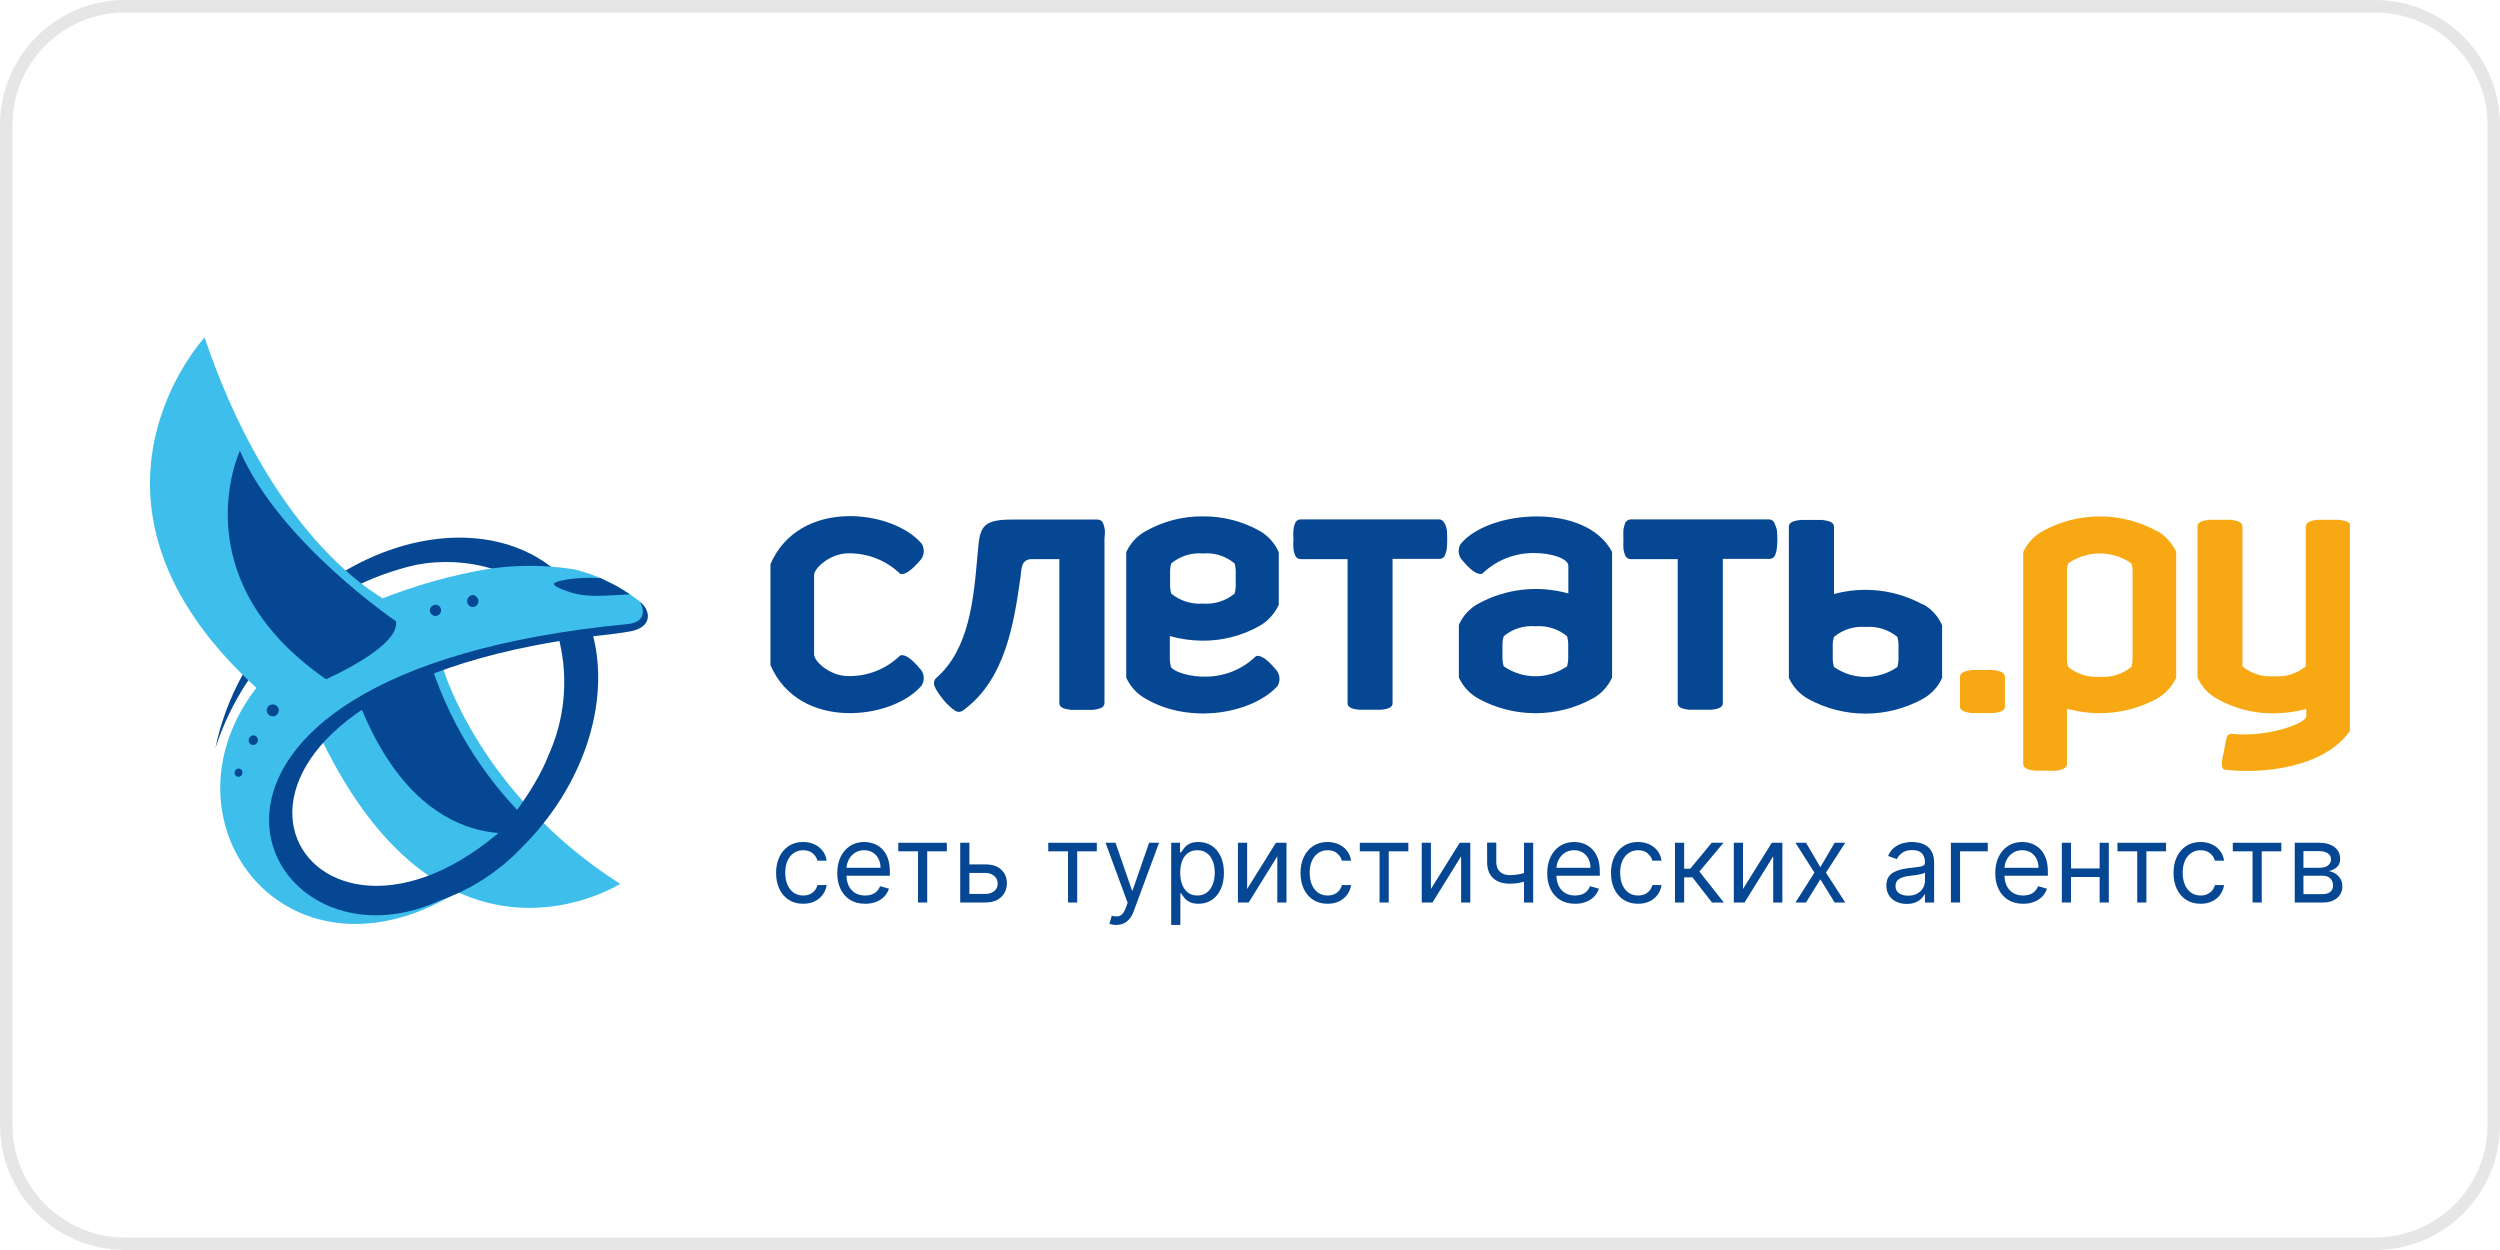 <?xml version="1.0" encoding="UTF-8"?> <svg xmlns="http://www.w3.org/2000/svg" width="200" height="100" viewBox="0 0 200 100" fill="none"><g clip-path="url(#clip0_1551_19)"><path d="M190 0.5H10C4.753 0.5 0.5 4.753 0.5 10V90C0.5 95.247 4.753 99.5 10 99.5H190C195.247 99.5 199.5 95.247 199.5 90V10C199.5 4.753 195.247 0.5 190 0.5Z" stroke="#9E9E9E" stroke-opacity="0.25"></path><path d="M49.604 70.711C49.604 70.711 35.627 79.597 25.712 59.129C21.918 51.312 35.437 53.438 35.437 53.438C35.437 53.438 38.332 63.522 49.614 70.711H49.604Z" fill="#3DBEEB"></path><path d="M33.27 45.191C35.316 44.796 37.427 44.906 39.42 45.511C41.159 45.264 42.93 45.359 44.632 45.79C39.281 41.068 29.826 42.476 23.126 49.135C20.128 52.04 18.072 55.78 17.226 59.868C18.402 56.242 20.498 52.984 23.311 50.412C26.123 47.839 29.555 46.04 33.27 45.191Z" fill="#064793"></path><path d="M42.895 51.561L50.882 50.163C50.882 50.163 52.05 48.965 51.112 48.067C49.601 46.878 47.855 46.024 45.99 45.56C43.236 45.11 40.421 45.181 37.693 45.77C35.278 46.264 32.91 46.966 30.614 47.867C28.278 46.469 21.169 41.178 16.367 27C16.367 27 4.186 40.119 20.511 55.026C10.526 68.005 28.258 85.717 45.411 62.953C44.952 63.552 40.978 65.788 40.519 66.248C24.983 81.613 9.608 57.551 42.895 51.561Z" fill="#3DBEEB"></path><path d="M51.142 48.097C51.302 48.217 52.041 49.744 50.223 49.924C8.689 53.917 20.271 78.948 35.247 72.019C37.682 71.16 39.881 69.74 41.667 67.875C46.739 62.883 48.796 56.194 47.458 50.902C48.686 50.763 49.754 50.643 50.453 50.503C52.25 50.163 52.07 48.786 51.152 48.107L51.142 48.097ZM43.853 60.497C43.554 61.223 43.204 61.927 42.805 62.604C41.951 64.068 40.947 65.44 39.81 66.697C23.715 80.196 11.006 57.112 44.153 51.382L44.752 51.282C45.492 54.368 45.172 57.614 43.843 60.497H43.853ZM19.173 61.495C19.131 61.485 19.088 61.483 19.046 61.49C19.004 61.496 18.964 61.511 18.927 61.533C18.891 61.556 18.86 61.585 18.835 61.62C18.81 61.654 18.793 61.694 18.783 61.735C18.77 61.775 18.766 61.817 18.77 61.858C18.773 61.9 18.785 61.941 18.805 61.977C18.825 62.014 18.852 62.047 18.884 62.073C18.917 62.099 18.955 62.119 18.995 62.13C19.035 62.142 19.077 62.145 19.119 62.139C19.16 62.134 19.2 62.121 19.236 62.1C19.273 62.079 19.304 62.051 19.329 62.017C19.354 61.984 19.372 61.945 19.382 61.905C19.408 61.823 19.4 61.734 19.361 61.657C19.322 61.581 19.254 61.523 19.173 61.495ZM20.371 58.84C20.274 58.818 20.173 58.834 20.088 58.884C20.003 58.934 19.939 59.014 19.912 59.109C19.896 59.157 19.89 59.208 19.895 59.258C19.899 59.308 19.913 59.356 19.936 59.401C19.959 59.446 19.991 59.485 20.03 59.517C20.068 59.55 20.113 59.574 20.161 59.589C20.258 59.61 20.36 59.594 20.446 59.542C20.531 59.491 20.594 59.409 20.62 59.313C20.647 59.217 20.636 59.115 20.59 59.027C20.544 58.939 20.465 58.872 20.371 58.84ZM21.988 56.383C21.898 56.349 21.799 56.343 21.706 56.365C21.612 56.387 21.527 56.438 21.462 56.509C21.397 56.581 21.355 56.67 21.342 56.766C21.329 56.862 21.345 56.959 21.388 57.045C21.431 57.132 21.5 57.203 21.584 57.25C21.669 57.297 21.765 57.317 21.861 57.308C21.957 57.299 22.049 57.262 22.123 57.2C22.197 57.138 22.251 57.056 22.278 56.963C22.298 56.906 22.306 56.845 22.303 56.785C22.299 56.724 22.283 56.666 22.256 56.611C22.229 56.557 22.191 56.509 22.145 56.47C22.099 56.431 22.046 56.402 21.988 56.383ZM34.968 48.396C34.847 48.366 34.719 48.385 34.613 48.448C34.506 48.512 34.429 48.615 34.398 48.736C34.381 48.821 34.388 48.91 34.42 48.991C34.452 49.072 34.507 49.142 34.578 49.193C34.649 49.243 34.733 49.272 34.82 49.276C34.907 49.279 34.994 49.257 35.069 49.212C35.144 49.168 35.204 49.102 35.242 49.024C35.28 48.946 35.295 48.858 35.284 48.771C35.274 48.685 35.238 48.603 35.182 48.537C35.126 48.47 35.051 48.421 34.968 48.396ZM37.963 47.617C37.842 47.587 37.715 47.606 37.608 47.67C37.501 47.733 37.424 47.837 37.394 47.957C37.356 48.075 37.366 48.203 37.422 48.313C37.478 48.423 37.576 48.507 37.693 48.546C37.814 48.576 37.941 48.557 38.048 48.494C38.155 48.43 38.232 48.327 38.262 48.206C38.291 48.093 38.277 47.972 38.221 47.869C38.166 47.765 38.074 47.686 37.963 47.647V47.617ZM50.393 47.548C48.147 47.667 46.949 47.797 45.681 47.398C44.083 46.899 44.323 46.679 44.323 46.679C44.472 46.479 45.88 46.15 48.017 46.24L49.355 46.899L50.393 47.548ZM31.673 49.694C31.673 49.694 22.387 43.404 19.193 36.066C19.193 36.066 14.4 46.25 26.082 54.337C26.082 54.337 32.072 51.721 31.673 49.684V49.694Z" fill="#064793"></path><path d="M42.955 66.358C42.955 66.358 33.969 69.433 28.757 56.294C28.757 56.294 29.506 55.096 34.548 53.398C36.208 58.36 39.1 62.82 42.955 66.358Z" fill="#064793"></path><path d="M100.817 42.494C99.426 41.707 97.853 41.298 96.255 41.309C94.641 41.289 93.051 41.698 91.648 42.494C90.962 42.872 90.418 43.463 90.098 44.177V54.21C90.419 54.924 90.963 55.515 91.648 55.894C95.225 57.998 100.197 57.067 102.19 54.897C102.327 54.68 102.384 54.422 102.352 54.167C102.319 53.913 102.2 53.678 102.013 53.502C100.906 52.173 100.463 52.505 100.463 52.505C97.694 55.185 93.818 53.878 93.674 53.335C93.626 53.151 93.597 52.961 93.586 52.771V50.888C94.433 51.124 95.308 51.247 96.188 51.254C97.786 51.268 99.359 50.864 100.751 50.08C101.432 49.691 101.974 49.098 102.301 48.385V44.177C101.995 43.475 101.476 42.886 100.817 42.494ZM98.857 46.924C98.853 47.115 98.823 47.305 98.769 47.488C98.059 48.074 97.15 48.36 96.233 48.286C95.316 48.355 94.408 48.07 93.697 47.488C93.642 47.305 93.612 47.115 93.608 46.924V45.639C93.612 45.448 93.642 45.258 93.697 45.074C94.406 44.488 95.316 44.202 96.233 44.277C97.15 44.196 98.062 44.483 98.769 45.074C98.823 45.258 98.853 45.448 98.857 45.639V46.924ZM116.863 43.491C116.727 43.708 116.67 43.965 116.702 44.22C116.734 44.474 116.854 44.71 117.041 44.886C118.148 46.215 118.591 45.883 118.591 45.883C119.706 44.812 121.198 44.223 122.744 44.244C124.183 44.244 125.468 44.709 125.468 45.263V47.477C123.05 46.797 120.462 47.091 118.259 48.297C117.57 48.676 117.025 49.271 116.708 49.991V54.199C117.032 54.911 117.576 55.501 118.259 55.882C119.662 56.653 121.237 57.057 122.838 57.057C124.439 57.057 126.014 56.653 127.417 55.882C128.103 55.504 128.647 54.913 128.967 54.199V44.155C126.908 40.213 119.178 40.744 116.874 43.491H116.863ZM125.457 52.737C125.446 52.928 125.416 53.117 125.368 53.302C124.625 53.822 123.739 54.1 122.832 54.1C121.925 54.1 121.04 53.822 120.296 53.302C120.239 53.119 120.205 52.929 120.197 52.737V51.464C120.204 51.272 120.237 51.082 120.296 50.899C121.003 50.308 121.915 50.021 122.832 50.102C123.749 50.027 124.659 50.313 125.368 50.899C125.417 51.084 125.447 51.273 125.457 51.464V52.737ZM115.568 41.885C115.529 41.785 115.464 41.697 115.379 41.63C115.301 41.577 115.208 41.55 115.114 41.553H104.04C103.949 41.551 103.86 41.578 103.785 41.63C103.694 41.691 103.628 41.781 103.597 41.885C103.531 42.04 103.49 42.204 103.475 42.372C103.455 42.627 103.455 42.882 103.475 43.136C103.455 43.394 103.455 43.653 103.475 43.911C103.49 44.076 103.531 44.236 103.597 44.388C103.632 44.493 103.698 44.585 103.785 44.653C103.862 44.7 103.95 44.727 104.04 44.731H107.805V56.248C107.8 56.341 107.832 56.433 107.893 56.503C107.973 56.585 108.072 56.646 108.181 56.68C108.362 56.733 108.548 56.766 108.735 56.779H110.474C110.661 56.765 110.847 56.731 111.027 56.68C111.139 56.643 111.241 56.582 111.326 56.503C111.38 56.429 111.407 56.339 111.404 56.248V44.709H115.169C115.26 44.712 115.35 44.685 115.424 44.631C115.514 44.571 115.581 44.481 115.612 44.377C115.678 44.221 115.723 44.057 115.745 43.889C115.789 43.381 115.789 42.87 115.745 42.361C115.708 42.198 115.656 42.038 115.59 41.885H115.568ZM88.381 42.383C88.369 42.227 88.332 42.073 88.27 41.929C88.245 41.825 88.186 41.732 88.101 41.666C88.017 41.599 87.913 41.563 87.805 41.564H80.939C78.392 41.564 78.392 42.306 78.204 44.354C77.894 47.965 77.54 51.951 74.882 54.255C74.809 54.314 74.759 54.396 74.738 54.487C74.708 54.599 74.708 54.718 74.738 54.83C74.803 55.006 74.888 55.173 74.993 55.329C75.152 55.575 75.326 55.812 75.513 56.038C75.654 56.209 75.81 56.369 75.978 56.514C76.114 56.651 76.266 56.77 76.432 56.868C76.538 56.934 76.663 56.961 76.787 56.946C76.894 56.931 76.994 56.885 77.075 56.813C80.452 54.332 81.117 49.836 81.648 46.115C81.715 45.65 81.648 44.731 82.534 44.731H84.749V56.248C84.744 56.341 84.775 56.433 84.837 56.503C84.916 56.586 85.015 56.648 85.125 56.68C85.307 56.73 85.492 56.767 85.679 56.791H87.418C87.606 56.774 87.791 56.737 87.971 56.68C88.084 56.646 88.186 56.585 88.27 56.503C88.327 56.43 88.358 56.34 88.359 56.248V43.07C88.389 42.839 88.401 42.605 88.392 42.372L88.381 42.383ZM141.979 41.885C141.94 41.782 141.871 41.693 141.78 41.63C141.706 41.577 141.616 41.55 141.525 41.553H130.451C130.36 41.548 130.27 41.575 130.196 41.63C130.106 41.693 130.036 41.782 129.997 41.885C129.942 42.043 129.901 42.206 129.875 42.372C129.862 42.627 129.862 42.882 129.875 43.136C129.862 43.395 129.862 43.653 129.875 43.911C129.896 44.075 129.937 44.235 129.997 44.388C130.036 44.494 130.105 44.586 130.196 44.653C130.272 44.703 130.361 44.73 130.451 44.731H134.216V56.248C134.217 56.34 134.248 56.43 134.305 56.503C134.389 56.585 134.491 56.646 134.604 56.68C134.781 56.732 134.963 56.765 135.147 56.779H136.896C137.084 56.765 137.269 56.731 137.45 56.68C137.558 56.643 137.657 56.583 137.738 56.503C137.8 56.433 137.832 56.341 137.826 56.248V44.709H141.569C141.664 44.712 141.757 44.685 141.835 44.631C141.922 44.568 141.988 44.479 142.023 44.377C142.09 44.222 142.131 44.057 142.145 43.889C142.204 43.382 142.204 42.869 142.145 42.361C142.101 42.197 142.041 42.038 141.968 41.885H141.979ZM153.828 48.363C151.656 47.174 149.108 46.873 146.719 47.522V42.14C146.718 42.047 146.687 41.958 146.63 41.885C146.547 41.801 146.444 41.74 146.331 41.708C146.154 41.657 145.972 41.62 145.789 41.597H144.039C143.851 41.614 143.665 41.651 143.485 41.708C143.377 41.744 143.279 41.805 143.197 41.885C143.135 41.955 143.104 42.046 143.109 42.14V54.232C143.433 54.944 143.976 55.534 144.659 55.916C146.062 56.686 147.637 57.09 149.238 57.09C150.839 57.09 152.414 56.686 153.817 55.916C154.503 55.538 155.047 54.947 155.368 54.232V50.024C155.059 49.303 154.517 48.706 153.828 48.33V48.363ZM151.879 52.793C151.869 52.983 151.839 53.173 151.791 53.358C151.047 53.877 150.162 54.155 149.255 54.155C148.348 54.155 147.463 53.877 146.719 53.358C146.661 53.174 146.628 52.985 146.619 52.793V51.508C146.627 51.32 146.661 51.134 146.719 50.955C147.425 50.363 148.337 50.077 149.255 50.157C150.172 50.083 151.081 50.369 151.791 50.955C151.839 51.136 151.869 51.321 151.879 51.508V52.793ZM67.85 44.266C69.395 44.237 70.889 44.823 72.003 45.894C72.003 45.894 72.401 46.226 73.553 44.897C73.742 44.72 73.864 44.483 73.896 44.226C73.928 43.969 73.87 43.709 73.73 43.491C71.427 40.766 63.941 39.814 61.638 45.13V53.214C63.941 58.529 71.427 57.577 73.73 54.842C73.867 54.624 73.924 54.367 73.892 54.112C73.859 53.858 73.74 53.622 73.553 53.446C72.446 52.117 72.003 52.45 72.003 52.45C71.453 52.983 70.803 53.403 70.09 53.684C69.377 53.966 68.616 54.103 67.85 54.088C66.41 54.088 65.126 52.915 65.126 52.35V46.004C65.126 45.451 66.41 44.277 67.85 44.266Z" fill="#064793"></path><path d="M187.969 41.874C187.891 41.79 187.791 41.729 187.681 41.697C187.5 41.646 187.315 41.609 187.128 41.586H185.389C185.201 41.602 185.015 41.639 184.835 41.697C184.726 41.73 184.627 41.791 184.547 41.874C184.491 41.947 184.46 42.036 184.459 42.129V53.313C183.747 53.894 182.838 54.176 181.923 54.099C181.011 54.18 180.103 53.898 179.398 53.313V42.129C179.397 42.036 179.366 41.947 179.309 41.874C179.227 41.79 179.124 41.729 179.01 41.697C178.833 41.645 178.651 41.608 178.468 41.586H176.718C176.534 41.603 176.352 41.64 176.176 41.697C176.063 41.731 175.961 41.791 175.877 41.874C175.823 41.948 175.796 42.037 175.799 42.129V54.199C176.116 54.919 176.66 55.514 177.349 55.893C178.735 56.682 180.306 57.087 181.901 57.067C182.78 57.065 183.655 56.945 184.503 56.713V57.311C184.503 57.865 181.402 59.016 178.523 58.706C178.235 58.706 178.158 58.883 178.08 59.227L177.748 60.91C177.748 61.242 177.748 61.519 177.97 61.574C180.882 61.929 185.91 61.464 187.991 58.474V42.084C188.01 42.002 187.998 41.915 187.958 41.841L187.969 41.874ZM160.03 53.723C159.849 53.667 159.664 53.626 159.476 53.601C159.255 53.601 158.967 53.601 158.612 53.601H157.726C157.539 53.627 157.354 53.668 157.173 53.723C157.061 53.762 156.961 53.831 156.885 53.922C156.823 53.992 156.791 54.084 156.796 54.177V56.502C156.791 56.596 156.823 56.687 156.885 56.757C156.963 56.841 157.063 56.902 157.173 56.934C157.354 56.985 157.539 57.022 157.726 57.045H159.465C159.653 57.029 159.839 56.992 160.019 56.934C160.13 56.905 160.23 56.843 160.307 56.757C160.368 56.687 160.4 56.596 160.395 56.502V54.177C160.4 54.084 160.368 53.992 160.307 53.922C160.235 53.826 160.134 53.756 160.019 53.723H160.03ZM172.565 42.494C171.163 41.72 169.588 41.315 167.986 41.315C166.385 41.315 164.809 41.72 163.407 42.494C162.722 42.872 162.177 43.463 161.857 44.177V61.12C161.857 61.397 162.123 61.596 162.787 61.652H163.651C163.942 61.672 164.234 61.672 164.526 61.652C165.19 61.563 165.356 61.353 165.356 61.12V56.691C167.776 57.377 170.369 57.087 172.577 55.882C173.24 55.497 173.77 54.917 174.094 54.221V44.155C173.77 43.45 173.237 42.861 172.565 42.472V42.494ZM170.605 52.173V52.782C170.6 52.973 170.571 53.163 170.517 53.346C169.807 53.932 168.898 54.218 167.981 54.144C167.064 54.214 166.156 53.928 165.445 53.346C165.391 53.163 165.361 52.973 165.356 52.782V45.639C165.361 45.448 165.391 45.258 165.445 45.074C166.189 44.555 167.074 44.276 167.981 44.276C168.888 44.276 169.773 44.555 170.517 45.074C170.571 45.258 170.6 45.448 170.605 45.639V52.173Z" fill="#F7A813"></path><path d="M64.252 72.301C63.804 72.301 63.418 72.195 63.094 71.984C62.77 71.772 62.521 71.48 62.347 71.109C62.173 70.737 62.086 70.313 62.086 69.836C62.086 69.35 62.175 68.922 62.353 68.551C62.534 68.177 62.785 67.886 63.106 67.676C63.43 67.465 63.808 67.359 64.239 67.359C64.576 67.359 64.878 67.421 65.148 67.545C65.418 67.67 65.639 67.844 65.811 68.068C65.983 68.292 66.09 68.554 66.132 68.853H65.397C65.341 68.635 65.217 68.442 65.024 68.274C64.833 68.103 64.576 68.018 64.252 68.018C63.965 68.018 63.714 68.093 63.499 68.243C63.285 68.39 63.118 68.598 62.998 68.868C62.879 69.136 62.82 69.45 62.82 69.811C62.82 70.18 62.878 70.502 62.995 70.776C63.113 71.05 63.279 71.263 63.492 71.414C63.708 71.565 63.961 71.641 64.252 71.641C64.443 71.641 64.616 71.608 64.772 71.541C64.927 71.475 65.059 71.38 65.167 71.255C65.275 71.131 65.352 70.981 65.397 70.807H66.132C66.09 71.089 65.987 71.343 65.823 71.57C65.662 71.794 65.447 71.972 65.179 72.105C64.914 72.236 64.605 72.301 64.252 72.301Z" fill="#064793"></path><path d="M69.21 72.301C68.749 72.301 68.352 72.199 68.018 71.996C67.686 71.79 67.43 71.504 67.249 71.137C67.07 70.768 66.981 70.338 66.981 69.849C66.981 69.359 67.07 68.927 67.249 68.554C67.43 68.178 67.68 67.886 68.002 67.676C68.326 67.465 68.703 67.359 69.135 67.359C69.384 67.359 69.63 67.4 69.873 67.483C70.115 67.566 70.336 67.701 70.535 67.888C70.735 68.072 70.893 68.317 71.012 68.622C71.13 68.927 71.189 69.303 71.189 69.749V70.06H67.504V69.425H70.442C70.442 69.156 70.388 68.915 70.28 68.703C70.174 68.492 70.023 68.325 69.826 68.202C69.631 68.08 69.401 68.018 69.135 68.018C68.842 68.018 68.589 68.091 68.376 68.236C68.164 68.379 68.001 68.566 67.887 68.796C67.773 69.027 67.716 69.274 67.716 69.537V69.96C67.716 70.322 67.778 70.628 67.903 70.879C68.029 71.128 68.204 71.317 68.428 71.448C68.653 71.577 68.913 71.641 69.21 71.641C69.403 71.641 69.577 71.614 69.733 71.56C69.89 71.504 70.026 71.421 70.14 71.311C70.254 71.199 70.343 71.06 70.405 70.894L71.114 71.093C71.04 71.334 70.914 71.546 70.738 71.728C70.561 71.909 70.344 72.05 70.084 72.151C69.825 72.251 69.533 72.301 69.21 72.301Z" fill="#064793"></path><path d="M71.861 68.106V67.421H75.746V68.106H74.177V72.201H73.442V68.106H71.861Z" fill="#064793"></path><path d="M77.452 69.151H78.821C79.381 69.151 79.81 69.293 80.106 69.578C80.403 69.862 80.552 70.222 80.552 70.658C80.552 70.944 80.485 71.204 80.352 71.439C80.22 71.671 80.025 71.857 79.767 71.996C79.51 72.133 79.195 72.201 78.821 72.201H76.817V67.421H77.551V71.517H78.821C79.112 71.517 79.35 71.44 79.537 71.286C79.724 71.133 79.817 70.936 79.817 70.695C79.817 70.442 79.724 70.235 79.537 70.076C79.35 69.916 79.112 69.836 78.821 69.836H77.452V69.151Z" fill="#064793"></path><path d="M83.861 68.106V67.421H87.745V68.106H86.176V72.201H85.442V68.106H83.861Z" fill="#064793"></path><path d="M89.289 73.994C89.165 73.994 89.054 73.984 88.956 73.963C88.859 73.944 88.791 73.925 88.754 73.907L88.941 73.26C89.119 73.305 89.277 73.322 89.414 73.309C89.551 73.297 89.672 73.236 89.778 73.126C89.886 73.018 89.984 72.843 90.074 72.6L90.21 72.226L88.443 67.421H89.24L90.559 71.23H90.609L91.928 67.421H92.725L90.696 72.898C90.605 73.145 90.492 73.35 90.357 73.512C90.222 73.675 90.065 73.797 89.887 73.876C89.71 73.955 89.511 73.994 89.289 73.994Z" fill="#064793"></path><path d="M93.695 73.994V67.421H94.404V68.18H94.492C94.545 68.097 94.62 67.992 94.716 67.863C94.813 67.732 94.952 67.616 95.133 67.514C95.315 67.41 95.562 67.359 95.873 67.359C96.276 67.359 96.631 67.459 96.938 67.66C97.245 67.862 97.484 68.147 97.657 68.516C97.829 68.886 97.915 69.321 97.915 69.824C97.915 70.33 97.829 70.769 97.657 71.14C97.484 71.509 97.246 71.796 96.941 71.999C96.636 72.2 96.284 72.301 95.886 72.301C95.579 72.301 95.333 72.25 95.148 72.148C94.963 72.045 94.821 71.927 94.722 71.797C94.622 71.664 94.545 71.554 94.492 71.467H94.429V73.994H93.695ZM94.417 69.811C94.417 70.172 94.47 70.491 94.576 70.767C94.681 71.04 94.836 71.255 95.039 71.411C95.243 71.564 95.492 71.641 95.786 71.641C96.093 71.641 96.35 71.56 96.555 71.398C96.762 71.234 96.918 71.014 97.022 70.739C97.128 70.46 97.18 70.151 97.18 69.811C97.18 69.475 97.129 69.172 97.025 68.902C96.923 68.63 96.769 68.416 96.561 68.258C96.356 68.098 96.097 68.018 95.786 68.018C95.487 68.018 95.236 68.094 95.033 68.246C94.83 68.395 94.676 68.605 94.572 68.874C94.469 69.142 94.417 69.454 94.417 69.811Z" fill="#064793"></path><path d="M99.77 71.118L102.073 67.421H102.919V72.201H102.185V68.504L99.894 72.201H99.035V67.421H99.77V71.118Z" fill="#064793"></path><path d="M106.207 72.301C105.759 72.301 105.373 72.195 105.049 71.984C104.725 71.772 104.476 71.48 104.302 71.109C104.128 70.737 104.041 70.313 104.041 69.836C104.041 69.35 104.13 68.922 104.308 68.551C104.489 68.177 104.74 67.886 105.062 67.676C105.385 67.465 105.763 67.359 106.194 67.359C106.531 67.359 106.833 67.421 107.103 67.545C107.373 67.67 107.594 67.844 107.766 68.068C107.938 68.292 108.045 68.554 108.087 68.853H107.352C107.296 68.635 107.172 68.442 106.979 68.274C106.788 68.103 106.531 68.018 106.207 68.018C105.921 68.018 105.669 68.093 105.454 68.243C105.24 68.39 105.073 68.598 104.953 68.868C104.834 69.136 104.775 69.45 104.775 69.811C104.775 70.18 104.833 70.502 104.949 70.776C105.068 71.05 105.234 71.263 105.447 71.414C105.663 71.565 105.916 71.641 106.207 71.641C106.398 71.641 106.571 71.608 106.727 71.541C106.882 71.475 107.014 71.38 107.122 71.255C107.23 71.131 107.307 70.981 107.352 70.807H108.087C108.045 71.089 107.942 71.343 107.779 71.57C107.617 71.794 107.402 71.972 107.134 72.105C106.869 72.236 106.56 72.301 106.207 72.301Z" fill="#064793"></path><path d="M108.784 68.106V67.421H112.668V68.106H111.099V72.201H110.365V68.106H108.784Z" fill="#064793"></path><path d="M114.474 71.118L116.777 67.421H117.623V72.201H116.889V68.504L114.598 72.201H113.739V67.421H114.474V71.118Z" fill="#064793"></path><path d="M122.654 67.421V72.201H121.919V67.421H122.654ZM122.367 69.699V70.384C122.201 70.446 122.036 70.501 121.872 70.549C121.709 70.594 121.536 70.631 121.356 70.658C121.175 70.683 120.977 70.695 120.761 70.695C120.22 70.695 119.785 70.549 119.457 70.256C119.132 69.964 118.969 69.525 118.969 68.94V67.408H119.703V68.94C119.703 69.184 119.75 69.386 119.843 69.543C119.937 69.701 120.063 69.818 120.223 69.895C120.383 69.972 120.562 70.01 120.761 70.01C121.073 70.01 121.354 69.982 121.605 69.926C121.858 69.868 122.112 69.792 122.367 69.699Z" fill="#064793"></path><path d="M126.006 72.301C125.545 72.301 125.148 72.199 124.814 71.996C124.482 71.79 124.225 71.504 124.045 71.137C123.866 70.768 123.777 70.338 123.777 69.849C123.777 69.359 123.866 68.927 124.045 68.554C124.225 68.178 124.476 67.886 124.798 67.676C125.122 67.465 125.499 67.359 125.931 67.359C126.18 67.359 126.426 67.4 126.668 67.483C126.911 67.566 127.132 67.701 127.331 67.888C127.531 68.072 127.689 68.317 127.808 68.622C127.926 68.927 127.985 69.303 127.985 69.749V70.06H124.3V69.425H127.238C127.238 69.156 127.184 68.915 127.076 68.703C126.97 68.492 126.819 68.325 126.622 68.202C126.427 68.08 126.196 68.018 125.931 68.018C125.638 68.018 125.385 68.091 125.171 68.236C124.96 68.379 124.797 68.566 124.683 68.796C124.569 69.027 124.512 69.274 124.512 69.537V69.96C124.512 70.322 124.574 70.628 124.698 70.879C124.825 71.128 125 71.317 125.224 71.448C125.448 71.577 125.709 71.641 126.006 71.641C126.199 71.641 126.373 71.614 126.528 71.56C126.686 71.504 126.822 71.421 126.936 71.311C127.05 71.199 127.138 71.06 127.201 70.894L127.91 71.093C127.836 71.334 127.71 71.546 127.534 71.728C127.357 71.909 127.139 72.05 126.88 72.151C126.621 72.251 126.329 72.301 126.006 72.301Z" fill="#064793"></path><path d="M131.044 72.301C130.596 72.301 130.21 72.195 129.887 71.984C129.563 71.772 129.314 71.48 129.14 71.109C128.965 70.737 128.878 70.313 128.878 69.836C128.878 69.35 128.967 68.922 129.146 68.551C129.326 68.177 129.577 67.886 129.899 67.676C130.223 67.465 130.6 67.359 131.032 67.359C131.368 67.359 131.671 67.421 131.941 67.545C132.21 67.67 132.431 67.844 132.604 68.068C132.776 68.292 132.883 68.554 132.924 68.853H132.19C132.134 68.635 132.009 68.442 131.816 68.274C131.625 68.103 131.368 68.018 131.044 68.018C130.758 68.018 130.507 68.093 130.291 68.243C130.077 68.39 129.91 68.598 129.79 68.868C129.672 69.136 129.613 69.45 129.613 69.811C129.613 70.18 129.671 70.502 129.787 70.776C129.905 71.05 130.071 71.263 130.285 71.414C130.501 71.565 130.754 71.641 131.044 71.641C131.235 71.641 131.408 71.608 131.564 71.541C131.72 71.475 131.851 71.38 131.959 71.255C132.067 71.131 132.144 70.981 132.19 70.807H132.924C132.883 71.089 132.78 71.343 132.616 71.57C132.454 71.794 132.239 71.972 131.972 72.105C131.706 72.236 131.397 72.301 131.044 72.301Z" fill="#064793"></path><path d="M133.998 72.201V67.421H134.732V69.5H135.218L136.936 67.421H137.882L135.952 69.724L137.907 72.201H136.961L135.392 70.185H134.732V72.201H133.998Z" fill="#064793"></path><path d="M139.44 71.118L141.743 67.421H142.589V72.201H141.855V68.504L139.564 72.201H138.705V67.421H139.44V71.118Z" fill="#064793"></path><path d="M144.482 67.421L145.628 69.375L146.773 67.421H147.62L146.076 69.811L147.62 72.201H146.773L145.628 70.346L144.482 72.201H143.636L145.155 69.811L143.636 67.421H144.482Z" fill="#064793"></path><path d="M152.539 72.313C152.236 72.313 151.961 72.256 151.714 72.142C151.468 72.026 151.272 71.859 151.126 71.641C150.981 71.421 150.908 71.156 150.908 70.844C150.908 70.57 150.962 70.349 151.07 70.178C151.178 70.006 151.322 69.871 151.503 69.774C151.683 69.676 151.883 69.604 152.1 69.556C152.32 69.506 152.541 69.467 152.763 69.438C153.054 69.4 153.289 69.372 153.47 69.354C153.652 69.333 153.785 69.299 153.868 69.251C153.953 69.203 153.996 69.12 153.996 69.002V68.977C153.996 68.67 153.912 68.431 153.744 68.261C153.578 68.091 153.326 68.006 152.987 68.006C152.637 68.006 152.362 68.083 152.163 68.236C151.963 68.39 151.823 68.554 151.742 68.728L151.045 68.479C151.17 68.189 151.336 67.962 151.543 67.801C151.753 67.637 151.981 67.523 152.228 67.458C152.477 67.392 152.722 67.359 152.963 67.359C153.116 67.359 153.292 67.377 153.492 67.415C153.693 67.45 153.887 67.524 154.074 67.636C154.262 67.748 154.419 67.917 154.544 68.143C154.668 68.369 154.73 68.672 154.73 69.052V72.201H153.996V71.554H153.958C153.909 71.658 153.826 71.769 153.709 71.887C153.593 72.005 153.439 72.106 153.246 72.189C153.053 72.272 152.817 72.313 152.539 72.313ZM152.651 71.654C152.942 71.654 153.187 71.597 153.386 71.482C153.587 71.368 153.739 71.221 153.84 71.04C153.944 70.86 153.996 70.67 153.996 70.471V69.799C153.965 69.836 153.896 69.87 153.79 69.901C153.687 69.93 153.566 69.956 153.429 69.979C153.294 70 153.163 70.019 153.034 70.035C152.908 70.05 152.805 70.062 152.726 70.073C152.535 70.097 152.357 70.138 152.191 70.194C152.027 70.248 151.894 70.33 151.792 70.44C151.693 70.548 151.643 70.695 151.643 70.882C151.643 71.137 151.737 71.33 151.926 71.461C152.117 71.589 152.359 71.654 152.651 71.654Z" fill="#064793"></path><path d="M159.021 67.421V68.106H156.805V72.201H156.071V67.421H159.021Z" fill="#064793"></path><path d="M161.85 72.301C161.389 72.301 160.992 72.199 160.658 71.996C160.326 71.79 160.069 71.504 159.889 71.137C159.71 70.768 159.621 70.338 159.621 69.849C159.621 69.359 159.71 68.927 159.889 68.554C160.069 68.178 160.32 67.886 160.642 67.676C160.966 67.465 161.343 67.359 161.775 67.359C162.024 67.359 162.27 67.4 162.513 67.483C162.755 67.566 162.976 67.701 163.175 67.888C163.375 68.072 163.533 68.317 163.652 68.622C163.77 68.927 163.829 69.303 163.829 69.749V70.06H160.144V69.425H163.082C163.082 69.156 163.028 68.915 162.92 68.703C162.814 68.492 162.663 68.325 162.466 68.202C162.271 68.08 162.04 68.018 161.775 68.018C161.482 68.018 161.229 68.091 161.016 68.236C160.804 68.379 160.641 68.566 160.527 68.796C160.413 69.027 160.356 69.274 160.356 69.537V69.96C160.356 70.322 160.418 70.628 160.542 70.879C160.669 71.128 160.844 71.317 161.068 71.448C161.293 71.577 161.553 71.641 161.85 71.641C162.043 71.641 162.217 71.614 162.372 71.56C162.53 71.504 162.666 71.421 162.78 71.311C162.894 71.199 162.982 71.06 163.045 70.894L163.754 71.093C163.68 71.334 163.554 71.546 163.378 71.728C163.201 71.909 162.984 72.05 162.724 72.151C162.465 72.251 162.173 72.301 161.85 72.301Z" fill="#064793"></path><path d="M168.146 69.475V70.16H165.507V69.475H168.146ZM165.681 67.421V72.201H164.946V67.421H165.681ZM168.706 67.421V72.201H167.971V67.421H168.706Z" fill="#064793"></path><path d="M169.397 68.106V67.421H173.281V68.106H171.712V72.201H170.978V68.106H169.397Z" fill="#064793"></path><path d="M176.046 72.301C175.598 72.301 175.212 72.195 174.888 71.984C174.565 71.772 174.316 71.48 174.142 71.109C173.967 70.737 173.88 70.313 173.88 69.836C173.88 69.35 173.969 68.922 174.148 68.551C174.328 68.177 174.579 67.886 174.901 67.676C175.225 67.465 175.602 67.359 176.034 67.359C176.37 67.359 176.673 67.421 176.943 67.545C177.212 67.67 177.433 67.844 177.605 68.068C177.778 68.292 177.885 68.554 177.926 68.853H177.192C177.136 68.635 177.011 68.442 176.818 68.274C176.627 68.103 176.37 68.018 176.046 68.018C175.76 68.018 175.509 68.093 175.293 68.243C175.079 68.39 174.912 68.598 174.792 68.868C174.674 69.136 174.615 69.45 174.615 69.811C174.615 70.18 174.673 70.502 174.789 70.776C174.907 71.05 175.073 71.263 175.287 71.414C175.503 71.565 175.756 71.641 176.046 71.641C176.237 71.641 176.41 71.608 176.566 71.541C176.722 71.475 176.853 71.38 176.961 71.255C177.069 71.131 177.146 70.981 177.192 70.807H177.926C177.885 71.089 177.782 71.343 177.618 71.57C177.456 71.794 177.241 71.972 176.974 72.105C176.708 72.236 176.399 72.301 176.046 72.301Z" fill="#064793"></path><path d="M178.623 68.106V67.421H182.507V68.106H180.939V72.201H180.204V68.106H178.623Z" fill="#064793"></path><path d="M183.579 72.201V67.421H185.533C186.048 67.421 186.457 67.537 186.759 67.769C187.062 68.002 187.214 68.309 187.214 68.691C187.214 68.981 187.128 69.206 186.956 69.366C186.783 69.524 186.562 69.631 186.293 69.687C186.469 69.712 186.64 69.774 186.806 69.873C186.974 69.973 187.113 70.11 187.223 70.284C187.333 70.456 187.388 70.668 187.388 70.919C187.388 71.164 187.326 71.383 187.201 71.576C187.077 71.769 186.898 71.921 186.666 72.033C186.434 72.145 186.156 72.201 185.832 72.201H183.579ZM184.276 71.529H185.832C186.085 71.529 186.283 71.469 186.426 71.349C186.57 71.228 186.641 71.064 186.641 70.857C186.641 70.61 186.57 70.416 186.426 70.275C186.283 70.132 186.085 70.06 185.832 70.06H184.276V71.529ZM184.276 69.425H185.533C185.73 69.425 185.899 69.398 186.041 69.344C186.182 69.288 186.29 69.209 186.364 69.108C186.441 69.004 186.479 68.882 186.479 68.74C186.479 68.539 186.395 68.382 186.227 68.267C186.059 68.151 185.828 68.093 185.533 68.093H184.276V69.425Z" fill="#064793"></path></g><defs><clipPath id="clip0_1551_19"><rect width="200" height="100" fill="white"></rect></clipPath></defs></svg> 
